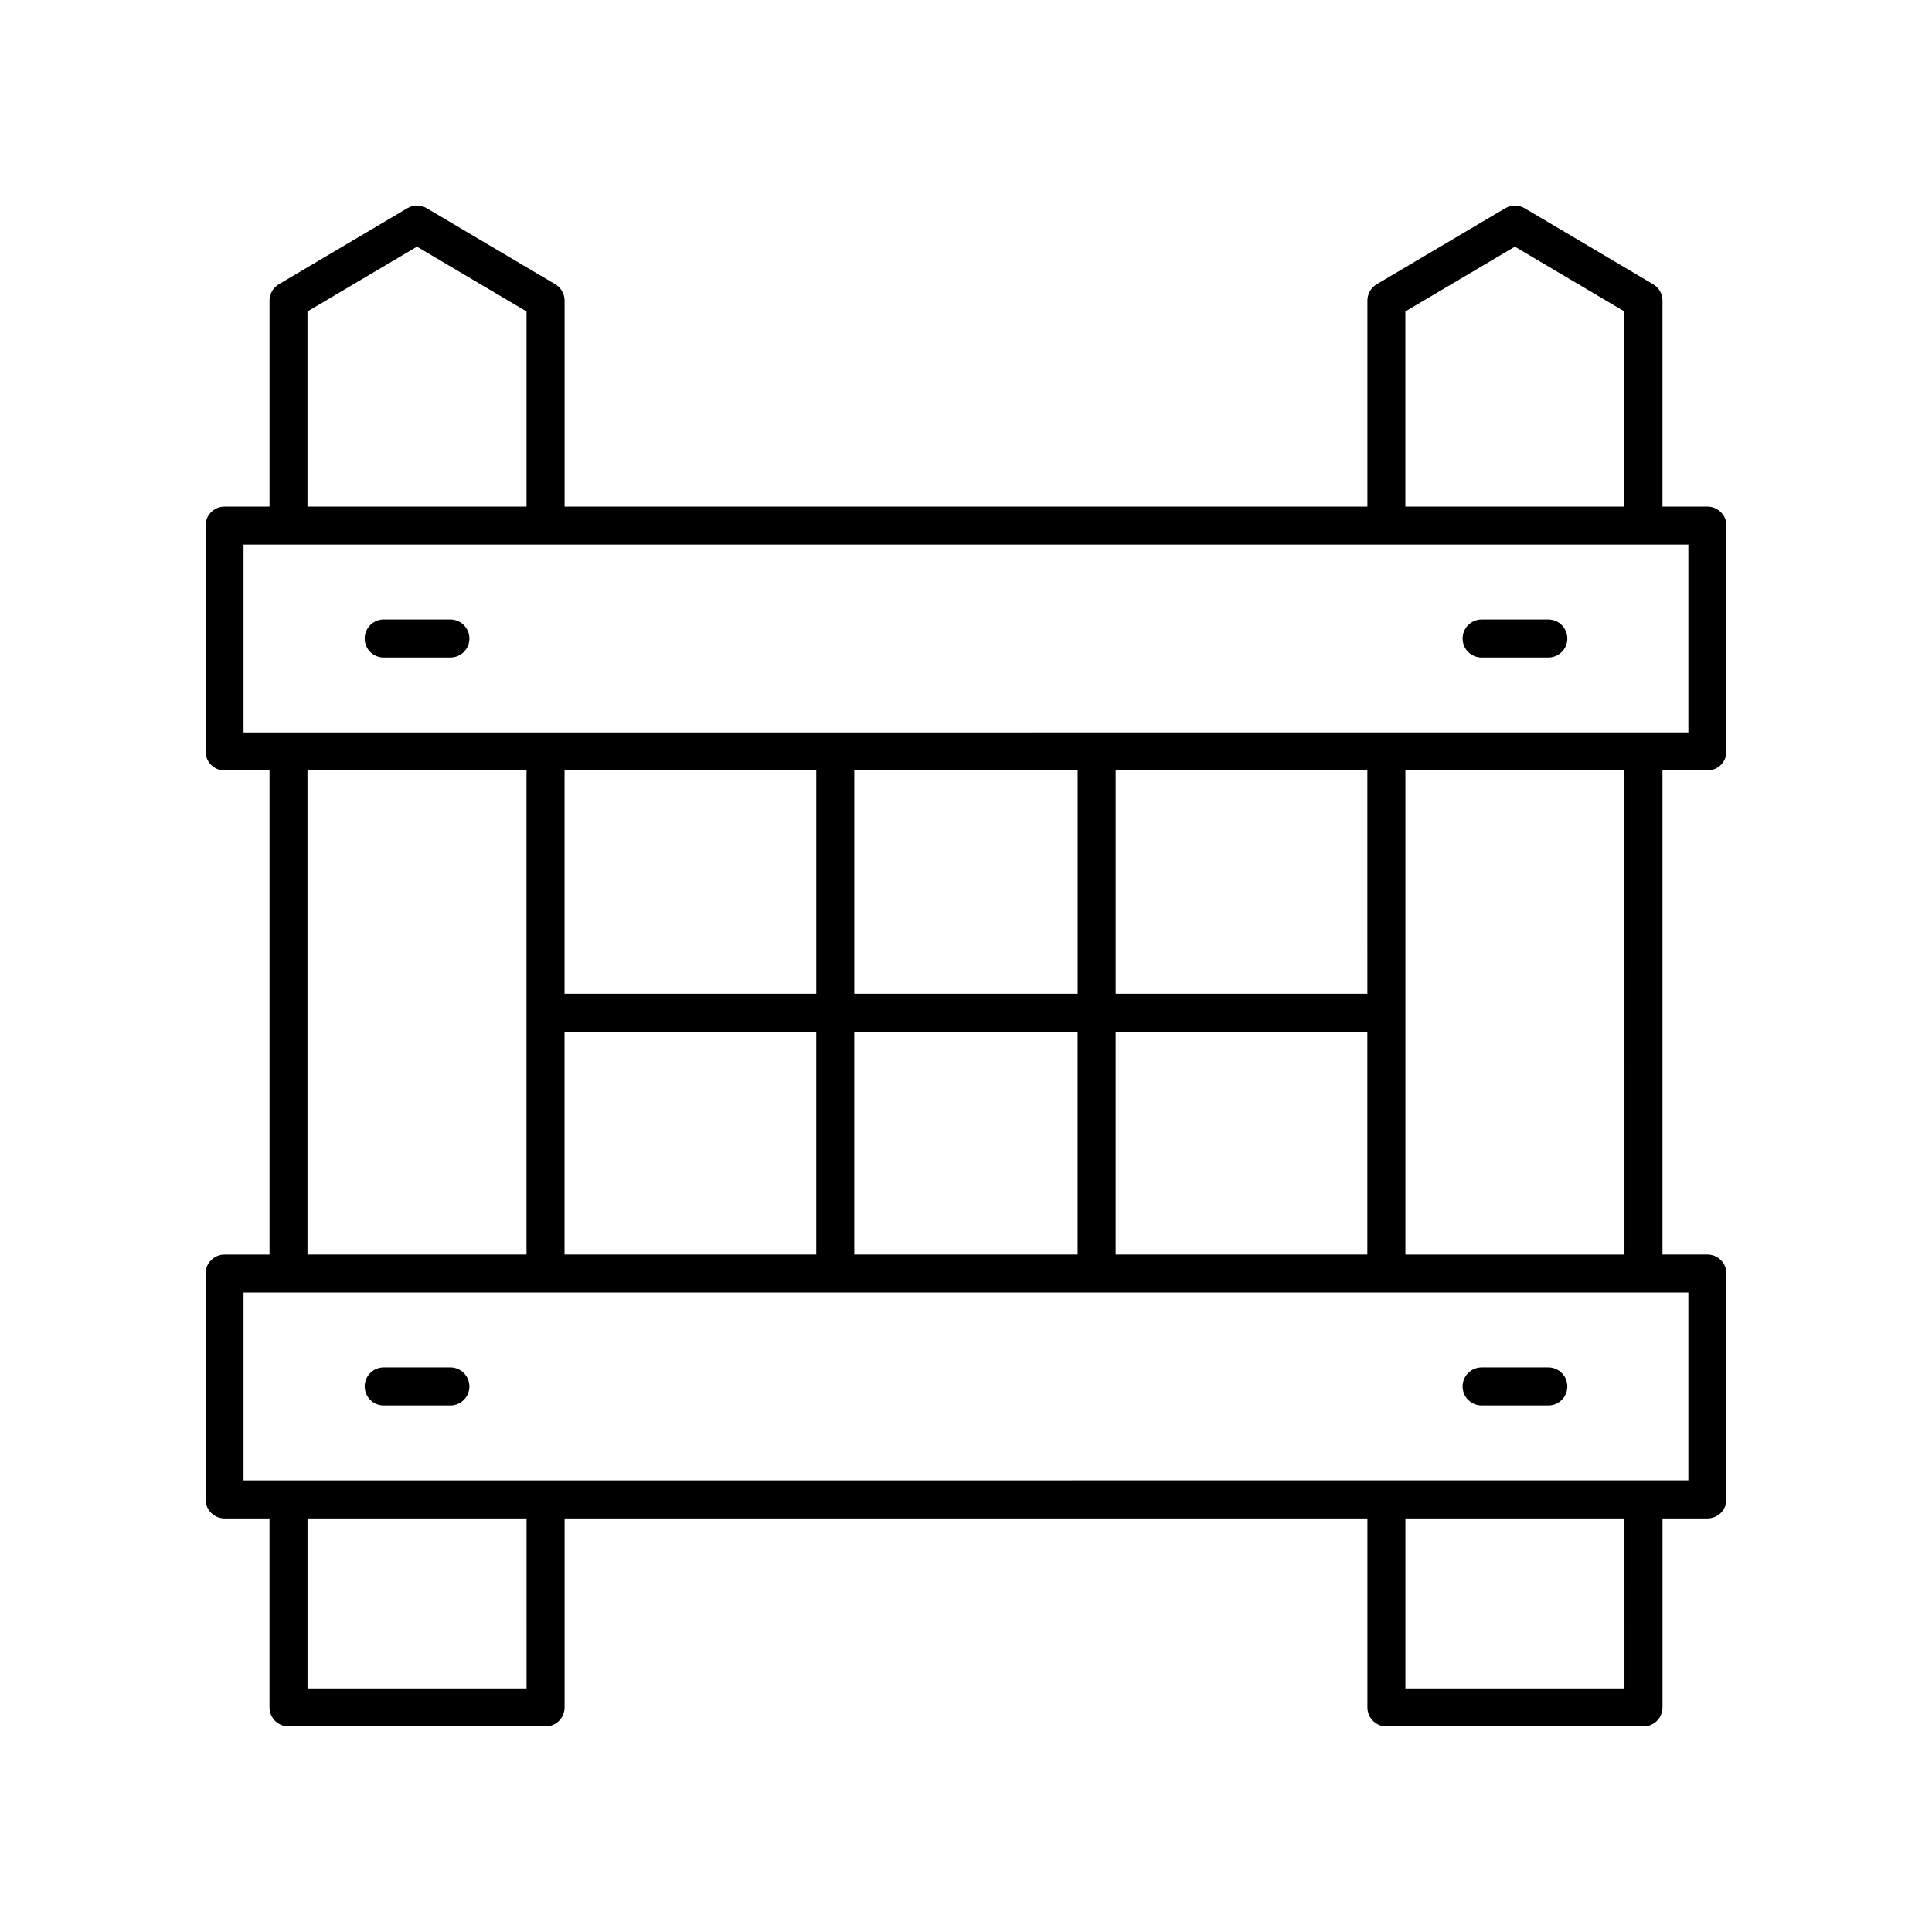 <?xml version="1.0" encoding="UTF-8"?>
<!-- Uploaded to: ICON Repo, www.svgrepo.com, Generator: ICON Repo Mixer Tools -->
<svg fill="#000000" width="800px" height="800px" version="1.1" viewBox="144 144 512 512" xmlns="http://www.w3.org/2000/svg">
 <g>
  <path d="m203.51 546.4h11.91v50.086c0 2.781 2.254 5.039 5.039 5.039h68.125c2.781 0 5.039-2.254 5.039-5.039v-50.086h212.75v50.086c0 2.781 2.254 5.039 5.039 5.039h68.125c2.781 0 5.039-2.254 5.039-5.039v-50.086h11.906c2.781 0 5.039-2.254 5.039-5.039v-59.859c0-2.781-2.254-5.039-5.039-5.039h-11.91v-128.28h11.91c2.781 0 5.039-2.254 5.039-5.039v-59.855c0-2.781-2.254-5.039-5.039-5.039h-11.91v-54.582c0-1.781-0.941-3.43-2.473-4.336l-34.062-20.152c-1.586-0.934-3.547-0.934-5.133 0l-34.062 20.152c-1.531 0.906-2.469 2.555-2.469 4.336v54.582h-212.75v-54.582c0-1.781-0.941-3.43-2.473-4.336l-34.062-20.152c-1.586-0.934-3.547-0.934-5.133 0l-34.062 20.152c-1.527 0.906-2.469 2.555-2.469 4.336v54.582h-11.91c-2.781 0-5.039 2.254-5.039 5.039v59.859c0 2.781 2.254 5.039 5.039 5.039h11.91v128.28h-11.91c-2.781 0-5.039 2.254-5.039 5.039v59.859c0.004 2.781 2.258 5.035 5.039 5.035zm80.035 45.047h-58.051v-45.047h58.047zm290.95 0h-58.051v-45.047h58.047zm0-114.98h-58.051v-128.29h58.047zm-214.18-128.29v59.164l-66.703 0.004v-59.168zm146.05 59.168h-66.703v-59.168h66.699zm-76.777 0h-59.199v-59.168h59.199zm-135.98 10.074h66.703v59.039l-66.703 0.004zm76.777 0h59.199v59.039h-59.199zm69.273 0h66.699v59.039l-66.699 0.004zm76.777-190.88 29.023-17.172 29.027 17.172v51.707h-58.051zm-290.95 0 29.023-17.172 29.027 17.172v51.707h-58.051zm-16.945 61.781h382.89v49.781l-382.89 0.004zm16.945 59.859h58.047v128.28l-58.047 0.004zm-16.945 138.36h382.89v49.781l-382.89 0.004z"/>
  <path d="m263.36 308.17h-17.676c-2.781 0-5.039 2.254-5.039 5.039 0 2.781 2.254 5.039 5.039 5.039h17.676c2.781 0 5.039-2.254 5.039-5.039 0-2.781-2.258-5.039-5.039-5.039z"/>
  <path d="m263.36 506.39h-17.676c-2.781 0-5.039 2.254-5.039 5.039 0 2.781 2.254 5.039 5.039 5.039h17.676c2.781 0 5.039-2.254 5.039-5.039 0-2.781-2.258-5.039-5.039-5.039z"/>
  <path d="m554.32 308.17h-17.68c-2.781 0-5.039 2.254-5.039 5.039 0 2.781 2.254 5.039 5.039 5.039h17.68c2.781 0 5.039-2.254 5.039-5.039-0.004-2.781-2.258-5.039-5.039-5.039z"/>
  <path d="m554.32 506.39h-17.68c-2.781 0-5.039 2.254-5.039 5.039 0 2.781 2.254 5.039 5.039 5.039h17.68c2.781 0 5.039-2.254 5.039-5.039-0.004-2.781-2.258-5.039-5.039-5.039z"/>
 </g>
</svg>